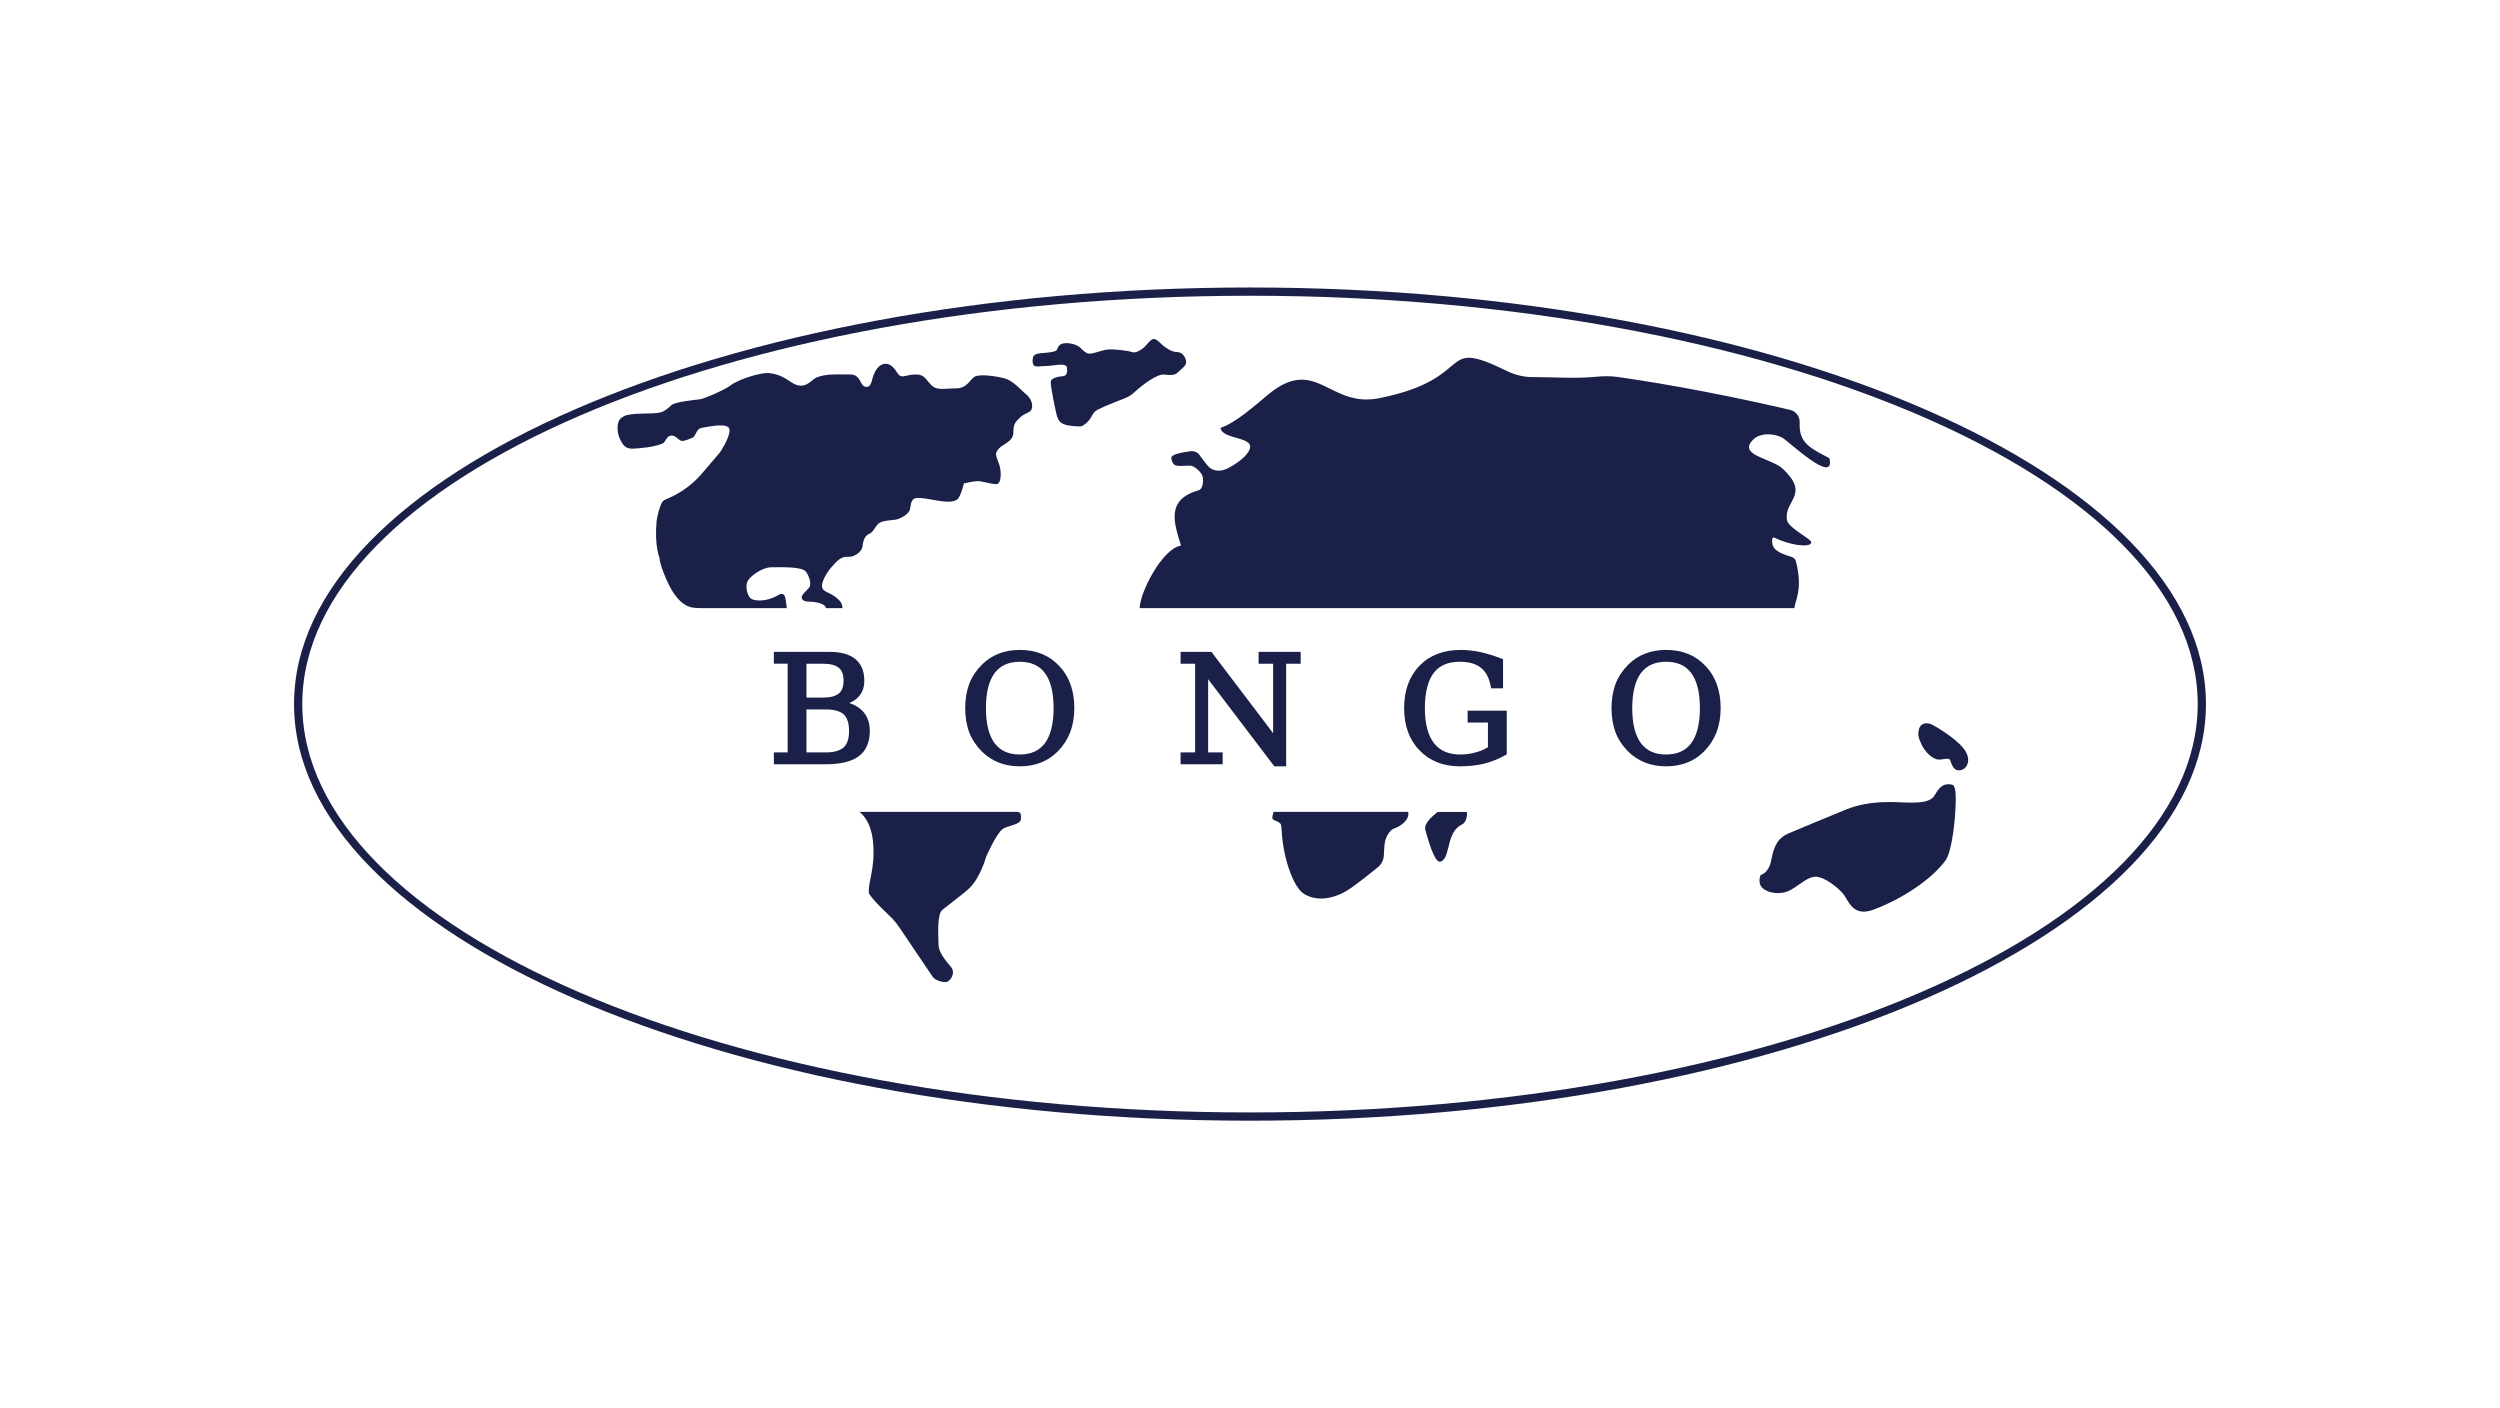 <svg width="245" height="138" viewBox="0 0 245 138" fill="none" xmlns="http://www.w3.org/2000/svg">
<path d="M113.823 36.719C114.115 36.652 114.971 36.925 115.368 36.546C115.765 36.167 116.242 35.865 116.242 35.486C116.242 35.108 115.925 34.501 115.368 34.501C114.812 34.501 114.316 34.115 114.018 33.896C113.782 33.722 113.357 33.2 113.064 33.215C112.747 33.23 112.356 33.847 112.111 34.048C111.863 34.249 111.316 34.653 110.919 34.502C110.522 34.352 109.487 34.275 109.487 34.275C109.487 34.275 108.852 34.2 108.374 34.275C107.898 34.35 107.131 34.696 106.707 34.653C106.442 34.628 106.229 34.427 105.832 34.048C105.436 33.669 104.244 33.443 103.846 33.82C103.449 34.2 103.846 34.35 103.051 34.501C102.256 34.652 101.579 34.528 101.302 34.88C101.162 35.058 101.152 35.619 101.302 35.789C101.514 36.027 101.938 35.865 102.573 35.865C103.209 35.865 104.473 35.493 104.56 36.015C104.699 36.863 104.213 36.854 104.133 36.871C104.133 36.871 102.972 36.924 102.972 37.454C102.972 37.984 103.368 39.877 103.528 40.559C103.687 41.24 103.925 41.468 104.402 41.62C104.879 41.77 105.838 41.816 105.991 41.77C106.182 41.716 106.707 41.316 106.945 40.862C107.184 40.408 107.263 40.258 108.137 39.878C108.738 39.617 109.751 39.215 110.327 38.987C110.597 38.88 110.847 38.728 111.063 38.531C111.632 38.01 112.886 36.941 113.824 36.719" fill="#1A2047"/>
<path d="M189.396 71.042C188.734 70.692 188.166 70.924 188.044 71.511C187.92 72.097 188.044 72.39 188.35 73.035C188.657 73.679 189.386 74.428 190.01 74.441C190.444 74.45 190.994 74.207 191.116 74.499C191.239 74.792 191.386 75.496 191.976 75.496C192.662 75.496 193.206 74.676 192.653 73.679C192.099 72.684 190.227 71.484 189.394 71.043" fill="#1A2047"/>
<path d="M190.649 84.341C191.356 83.379 191.612 79.888 191.612 79.594C191.612 79.3 191.857 76.958 191.303 76.899C190.011 76.607 189.765 77.896 189.396 78.189C189.028 78.481 188.598 78.657 187.245 78.657C185.892 78.657 183.432 78.305 180.851 79.359C178.923 80.147 176.41 81.195 175.262 81.676C174.807 81.866 174.418 82.174 174.155 82.591C173.892 83.008 173.714 83.581 173.59 84.26C173.344 85.607 172.549 85.743 172.549 85.743C172.549 85.743 172.179 86.506 172.733 87.032C173.285 87.56 174.578 87.735 175.5 87.208C176.422 86.681 177.222 85.86 178.02 85.919C178.819 85.978 180.051 86.915 180.602 87.56C181.156 88.204 181.523 89.927 183.616 89.142C186.505 88.057 189.321 86.145 190.647 84.338" fill="#1A2047"/>
<path d="M64.629 54.667C64.661 55.286 65.222 56.689 65.618 57.445C66.015 58.203 66.811 59.489 68.082 59.566C68.227 59.575 68.427 59.585 68.657 59.597H77.105C77.105 59.597 77.03 58.889 76.981 58.656C76.945 58.475 76.798 57.996 76.346 58.278C75.782 58.631 74.664 59.063 73.724 58.733C73.258 58.569 73.008 57.52 73.246 56.991C73.485 56.461 74.718 55.592 75.591 55.592C76.463 55.592 78.562 55.507 78.968 56.008C79.226 56.326 79.604 57.219 79.285 57.597C78.968 57.975 78.615 58.219 78.57 58.506C78.538 58.715 78.728 58.96 79.285 58.96C79.841 58.96 80.496 59.09 80.796 59.339C80.854 59.387 80.959 59.598 80.959 59.598H82.572C82.509 59.321 82.579 59.116 82.068 58.658C81.247 57.922 80.535 58.085 80.557 57.37C80.572 56.908 81.034 56.083 81.511 55.551C81.987 55.021 82.403 54.489 83.18 54.567C83.576 54.607 84.451 54.189 84.531 53.508C84.611 52.826 84.818 52.453 85.215 52.301C85.611 52.15 85.803 51.464 86.201 51.236C86.598 51.009 87.154 51.009 87.709 50.933C88.266 50.858 88.969 50.413 89.141 50.025C89.28 49.712 89.169 48.902 89.776 48.814C90.781 48.667 93.002 49.578 93.832 48.929C94.137 48.69 94.465 47.375 94.465 47.375C94.465 47.375 95.419 47.147 95.816 47.147C96.213 47.147 97.166 47.45 97.643 47.45C98.12 47.45 98.2 46.239 97.882 45.406C97.564 44.573 97.485 44.422 97.882 43.968C98.279 43.513 99.312 43.286 99.312 42.377C99.312 41.469 99.55 41.317 100.027 40.863C100.504 40.41 101.06 40.485 101.14 39.955C101.219 39.425 100.901 38.894 100.504 38.591C100.107 38.289 99.312 37.305 98.437 37.077C97.563 36.85 95.974 36.624 95.497 36.926C95.021 37.229 94.781 38.062 93.67 38.062C92.558 38.062 91.842 38.29 91.286 37.76C90.73 37.229 90.65 36.699 89.775 36.699C88.9 36.699 88.622 36.98 88.264 36.851C87.981 36.748 87.867 36.321 87.469 35.943C87.072 35.564 86.595 35.564 86.198 35.867C85.8 36.17 85.574 36.797 85.483 37.155C85.421 37.395 85.323 37.988 84.847 37.912C84.37 37.836 84.372 37.168 83.894 36.851C83.597 36.653 83.257 36.699 82.781 36.699C82.305 36.699 80.914 36.603 79.999 37.002C79.514 37.213 79.037 38.08 78.005 37.702C77.318 37.45 76.83 36.705 75.315 36.558C74.682 36.497 72.441 37.086 71.497 37.834C71.067 38.174 69.112 39.046 68.636 39.122C68.159 39.197 66.172 39.349 65.775 39.727C65.377 40.107 65.061 40.327 64.756 40.408C63.922 40.628 62.409 40.408 61.325 40.712C61.137 40.765 60.786 40.996 60.689 41.167C60.456 41.579 60.452 42.377 60.769 43.06C61.087 43.742 61.405 43.97 61.961 43.97C62.518 43.97 64.303 43.797 64.98 43.439C65.223 43.31 65.307 42.722 65.775 42.682C66.24 42.642 66.519 43.184 66.809 43.212C67.076 43.237 67.592 43.011 67.841 42.909C68.25 42.744 68.175 42.015 68.796 41.925C69.346 41.845 71.498 41.318 71.498 42.153C71.498 42.987 70.544 44.349 70.544 44.349L68.797 46.397C68.021 47.308 67.068 48.048 66.006 48.596C65.422 48.897 65.077 48.935 64.901 49.196C64.668 49.542 64.388 50.595 64.341 51.123C64.133 53.471 64.628 54.671 64.628 54.671" fill="#1A2047"/>
<path d="M172.021 42.894C172.814 42.39 173.923 42.51 174.664 42.894C175.227 43.185 179.882 47.652 179.289 44.909C177.33 43.876 176.281 43.396 176.369 41.428C176.396 40.844 176.027 40.31 175.458 40.176C170.059 38.907 163.943 37.712 158.513 36.939C157.801 36.838 157.092 36.859 156.376 36.926C154.299 37.123 152.381 36.955 150.187 36.955C149.322 36.955 148.454 36.74 147.678 36.359C140.746 32.959 144.881 37.091 135.139 39.027C130.215 40.005 128.973 34.718 124.192 38.738C122.933 39.796 120.976 41.508 119.612 41.928C119.774 43.271 123.874 42.615 122.049 44.656C121.632 45.122 120.564 45.861 119.964 46.039C119.548 46.165 118.959 46.207 118.479 45.77C118.248 45.56 117.634 44.703 117.634 44.703C117.443 44.364 117.071 44.173 116.687 44.221C115.973 44.309 114.972 44.475 114.813 44.78C114.72 44.956 114.919 45.413 115.077 45.535C115.419 45.798 116.377 45.554 116.794 45.66C117.148 45.751 117.755 46.316 117.851 46.668C117.945 47.014 117.934 47.917 117.455 48.052C114.242 48.959 115.056 51.248 115.738 53.466C113.895 53.757 111.684 58.104 111.695 59.594H175.855C175.904 58.862 176.72 57.749 175.991 54.981C175.929 54.744 175.693 54.598 175.457 54.534C175.037 54.42 174.235 54.156 173.874 53.719C173.613 53.402 173.587 52.545 173.868 52.683C175.347 53.408 177.345 53.719 177.503 53.184C177.609 52.826 175.246 51.793 175.118 50.941C174.831 49.019 177.417 48.507 174.728 45.953C173.574 44.856 169.967 44.608 172.025 42.891" fill="#1A2047"/>
<path d="M125.626 81.783C125.714 82.753 125.879 83.716 126.158 84.649C126.504 85.798 127.052 87.141 127.816 87.612C129.246 88.496 131.099 87.934 132.361 87.049C133.207 86.456 134.357 85.538 135.023 84.998C135.366 84.719 135.581 84.31 135.616 83.867C135.616 83.867 135.653 82.81 135.73 82.468C135.816 82.081 136.15 81.342 136.655 81.181C137.162 81.02 138.171 80.377 138.004 79.574C138.004 79.571 138.001 79.569 138.001 79.566H124.816C124.816 79.566 124.641 80.063 124.702 80.218C124.799 80.464 125.454 80.467 125.545 80.86C125.597 81.087 125.629 81.783 125.629 81.783" fill="#1A2047"/>
<path d="M143.306 80.78C143.598 80.643 143.836 80.06 143.746 79.567H140.887C140.432 79.953 139.502 80.666 139.686 81.343C140.513 84.398 140.963 84.588 141.286 84.398C142.178 83.873 141.712 81.526 143.306 80.781" fill="#1A2047"/>
<path d="M85.566 82.612C85.775 85.196 85.072 86.315 85.149 87.483C85.176 87.906 87.433 89.995 87.433 89.995C87.716 90.307 87.972 90.634 88.205 90.985C88.93 92.077 90.63 94.585 91.408 95.734C91.644 96.081 92.411 96.305 92.764 96.231C93.142 96.151 93.702 95.336 93.182 94.74C92.661 94.143 91.976 93.294 91.976 92.598C91.976 91.902 91.786 89.623 92.347 89.172C93.739 88.057 94.427 87.574 94.955 87.084C96.073 86.049 96.624 84.002 96.624 84.002C96.624 84.002 97.622 81.673 98.293 81.219C98.716 80.934 100.043 80.796 100.043 80.299C100.043 80.035 100.145 79.566 99.701 79.566H84.219C84.612 79.856 85.409 80.676 85.566 82.611" fill="#1A2047"/>
<path d="M83.212 68.894C83.566 68.762 83.854 68.58 84.073 68.347C84.492 67.941 84.703 67.387 84.703 66.704C84.703 65.768 84.403 65.054 83.813 64.581C83.247 64.116 82.392 63.88 81.274 63.88H75.838V65.041H77.191V73.735H75.838V74.897H80.939C82.393 74.897 83.48 74.629 84.172 74.1C84.882 73.567 85.241 72.734 85.241 71.623C85.241 70.795 84.986 70.124 84.483 69.631C84.159 69.305 83.733 69.059 83.212 68.893V68.894ZM79.032 68.364V65.043H80.633C81.357 65.043 81.885 65.178 82.205 65.449C82.518 65.701 82.67 66.111 82.67 66.704C82.67 67.297 82.518 67.706 82.204 67.961C81.886 68.228 81.358 68.365 80.633 68.365H79.032V68.364ZM83.208 71.623C83.208 72.367 83.035 72.91 82.695 73.232C82.318 73.567 81.733 73.735 80.954 73.735H79.032V69.525H80.954C81.734 69.525 82.322 69.69 82.685 70.004C83.034 70.35 83.208 70.896 83.208 71.623Z" fill="#1A2047"/>
<path d="M99.938 63.692C99.178 63.692 98.488 63.815 97.888 64.054C97.272 64.287 96.711 64.654 96.217 65.149C95.669 65.698 95.253 66.328 94.98 67.027C94.721 67.745 94.59 68.543 94.59 69.396C94.59 70.25 94.721 71.067 94.982 71.77C95.253 72.465 95.671 73.095 96.218 73.645C96.68 74.107 97.24 74.475 97.887 74.739C98.507 74.979 99.199 75.1 99.938 75.1C100.677 75.1 101.386 74.977 101.986 74.739C102.602 74.505 103.164 74.138 103.657 73.643C104.187 73.109 104.598 72.479 104.88 71.766C105.148 71.047 105.284 70.25 105.284 69.395C105.284 67.679 104.787 66.29 103.807 65.269C102.841 64.222 101.538 63.691 99.938 63.691V63.692ZM103.253 69.397C103.253 70.906 102.968 72.061 102.407 72.827C101.84 73.577 101.034 73.941 99.938 73.941C98.842 73.941 98.033 73.577 97.469 72.829C96.906 72.061 96.621 70.906 96.621 69.397C96.621 67.888 96.906 66.733 97.466 65.968C98.033 65.219 98.84 64.855 99.938 64.855C101.035 64.855 101.852 65.219 102.407 65.966C102.968 66.724 103.253 67.879 103.253 69.397Z" fill="#1A2047"/>
<path d="M123.342 65.043H124.766V71.853L118.778 63.96L118.715 63.881H115.697V65.043H117.121V73.735H115.697V74.897H119.821V73.735H118.397V66.561L124.824 75.021L124.885 75.101H126.043V65.043H127.467V63.881H123.342V65.043Z" fill="#1A2047"/>
<path d="M143.827 70.807H145.818V73.228C145.421 73.467 145.008 73.64 144.583 73.744C144.139 73.873 143.64 73.94 143.099 73.94C141.959 73.94 141.117 73.574 140.525 72.824C139.937 72.058 139.637 70.904 139.637 69.396C139.637 67.888 139.928 66.709 140.498 65.953C141.062 65.213 141.906 64.852 143.069 64.852C143.95 64.852 144.645 65.053 145.139 65.449C145.63 65.843 145.953 66.462 146.098 67.29L146.126 67.458H147.298V64.598L147.169 64.549C146.4 64.257 145.694 64.037 145.072 63.899C144.381 63.76 143.737 63.691 143.158 63.691C141.469 63.691 140.11 64.211 139.116 65.238C138.113 66.271 137.605 67.67 137.605 69.396C137.605 71.122 138.113 72.507 139.116 73.54C140.11 74.576 141.451 75.101 143.099 75.101C143.933 75.101 144.731 75.012 145.474 74.833C146.221 74.636 146.923 74.35 147.561 73.983L147.662 73.924V69.645H143.827V70.807Z" fill="#1A2047"/>
<path d="M167.145 65.27C166.177 64.224 164.876 63.692 163.276 63.692C162.516 63.692 161.826 63.815 161.226 64.054C160.61 64.287 160.049 64.654 159.555 65.149C159.007 65.698 158.591 66.328 158.318 67.027C158.059 67.745 157.928 68.543 157.928 69.396C157.928 70.25 158.059 71.067 158.321 71.77C158.591 72.465 159.009 73.095 159.557 73.645C160.019 74.107 160.579 74.475 161.226 74.738C161.846 74.979 162.538 75.1 163.277 75.1C164.016 75.1 164.725 74.977 165.325 74.738C165.941 74.505 166.503 74.138 166.997 73.643C167.526 73.109 167.938 72.479 168.219 71.766C168.487 71.047 168.624 70.25 168.624 69.395C168.624 67.679 168.126 66.29 167.146 65.269L167.145 65.27ZM166.591 69.396C166.591 70.905 166.305 72.06 165.746 72.826C165.179 73.576 164.372 73.94 163.276 73.94C162.18 73.94 161.37 73.576 160.806 72.828C160.244 72.06 159.959 70.905 159.959 69.396C159.959 67.887 160.244 66.732 160.804 65.966C161.37 65.218 162.178 64.853 163.276 64.853C164.373 64.853 165.188 65.218 165.745 65.965C166.305 66.723 166.591 67.878 166.591 69.396Z" fill="#1A2047"/>
<path d="M122.5 28.983C71.287 28.983 29.624 46.934 29.624 69C29.624 91.066 71.287 109.019 122.5 109.019C173.712 109.019 215.375 91.067 215.375 69C215.375 46.933 173.712 28.983 122.5 28.983ZM122.5 109.828C70.843 109.828 28.816 91.512 28.816 69C28.816 46.488 70.843 28.174 122.5 28.174C174.156 28.174 216.183 46.488 216.183 69C216.183 91.512 174.156 109.828 122.5 109.828Z" fill="#1A2047"/>
</svg>
